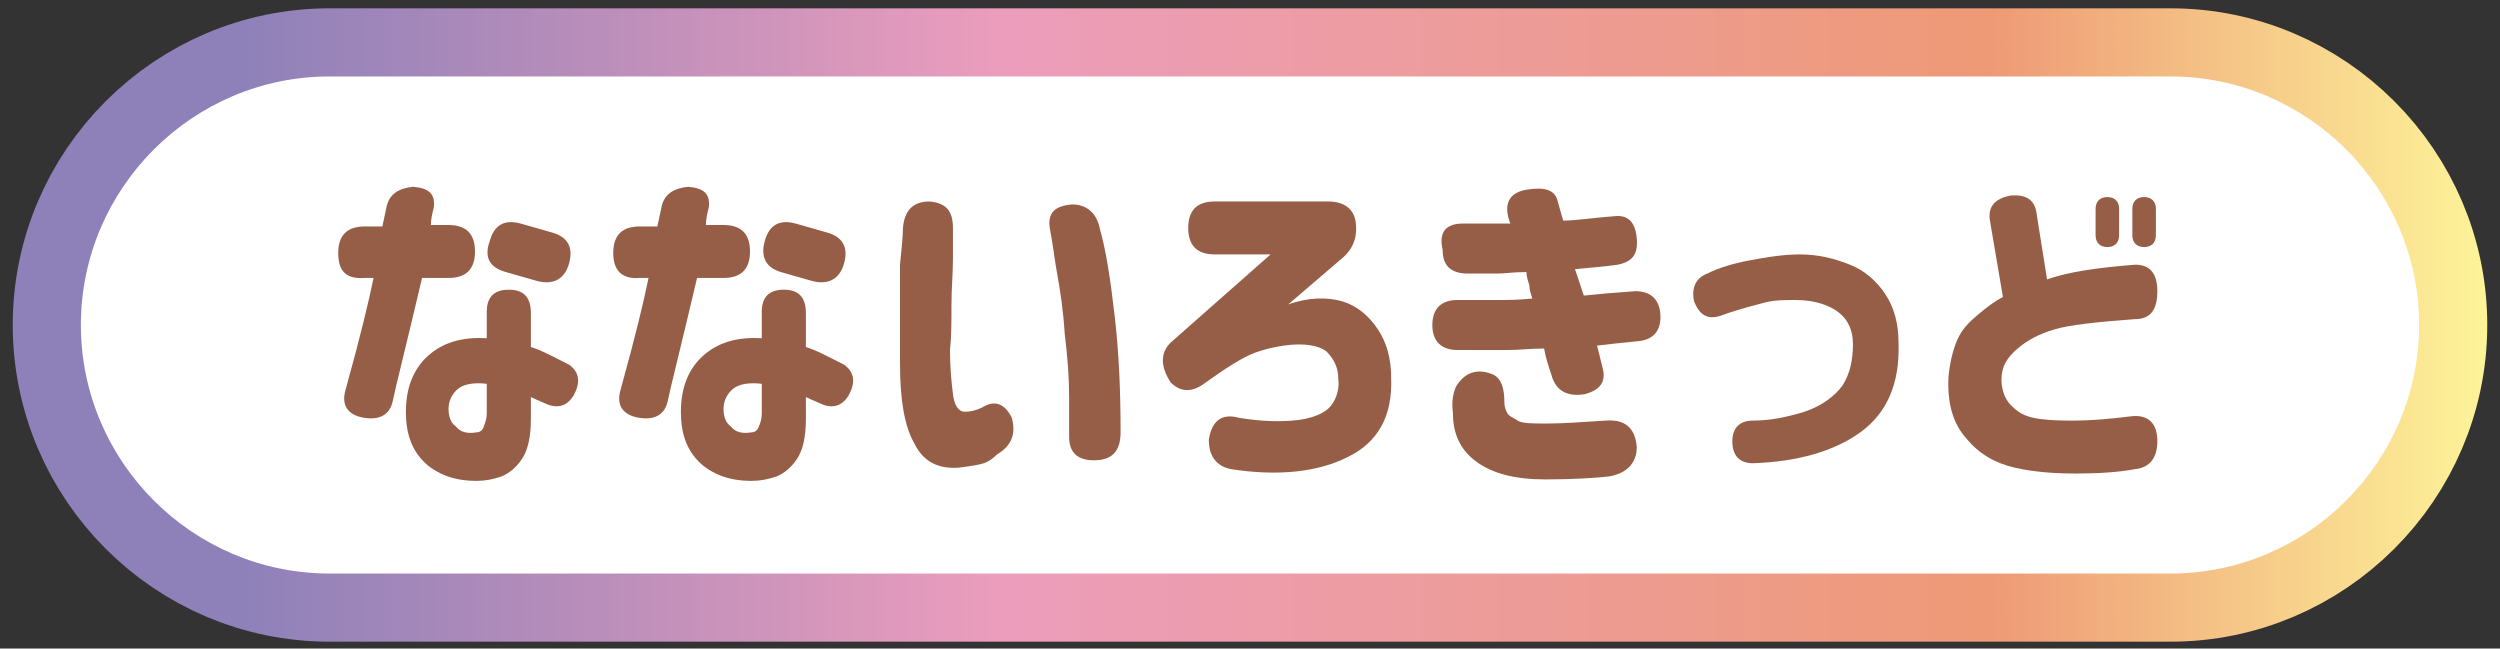 <?xml version="1.0" encoding="utf-8"?>
<!-- Generator: Adobe Illustrator 24.3.0, SVG Export Plug-In . SVG Version: 6.00 Build 0)  -->
<svg version="1.1" id="レイヤー_1" xmlns="http://www.w3.org/2000/svg" xmlns:xlink="http://www.w3.org/1999/xlink" x="0px"
	 y="0px" width="170px" height="44.1px" viewBox="0 0 170 44.1" style="enable-background:new 0 0 170 44.1;" xml:space="preserve">
<rect x="0" y="0" width="170" height="44.1" fill="#333333" stroke="none"/>
<style type="text/css">
	.st0{fill:none;stroke:url(#SVGID_1_);stroke-width:9.268;stroke-linecap:round;stroke-linejoin:round;}
	.st1{fill:#FFFFFF;}
	.st2{fill:#965E47;}
</style>
<g>
	<g>
		<linearGradient id="SVGID_1_" gradientUnits="userSpaceOnUse" x1="0.84" y1="22.074" x2="169.161" y2="22.074">
			<stop  offset="9.363896e-02" style="stop-color:#8E81B9"/>
			<stop  offset="0.4" style="stop-color:#EC9DBC"/>
			<stop  offset="0.8" style="stop-color:#EE9A76"/>
			<stop  offset="1" style="stop-color:#FDF499"/>
		</linearGradient>
		<path class="st0" d="M147.6,39H22.4c-9.3,0-16.9-7.6-16.9-16.9v0c0-9.3,7.6-16.9,16.9-16.9h125.2c9.3,0,16.9,7.6,16.9,16.9v0
			C164.5,31.4,156.9,39,147.6,39z"/>
		<path class="st1" d="M147.6,39H22.4c-9.3,0-16.9-7.6-16.9-16.9v0c0-9.3,7.6-16.9,16.9-16.9h125.2c9.3,0,16.9,7.6,16.9,16.9v0
			C164.5,31.4,156.9,39,147.6,39z"/>
	</g>
	<g>
		<path class="st2" d="M23,17.2c0-1.2,0.6-1.8,1.8-1.8h1.2l0.3-1.4c0.2-0.8,0.8-1.2,1.8-1.3c1.1,0.1,1.5,0.5,1.4,1.4
			c-0.1,0.4-0.2,0.8-0.2,1.2h1.2c1.2,0,1.8,0.6,1.8,1.8c0,1.2-0.6,1.8-1.8,1.8h-1.8c-1.1,4.7-1.8,7.4-2,8.4c-0.2,0.9-0.9,1.3-2,1.1
			c-1.1-0.2-1.5-0.9-1.2-1.9c1-3.6,1.6-6.1,1.9-7.6h-0.6C23.5,19,23,18.4,23,17.2z M36.1,21.3v2.3c0.7,0.2,1.6,0.7,2.6,1.2
			c0.7,0.5,0.8,1.2,0.3,2.1c-0.5,0.8-1.2,0.9-2,0.5c-0.2-0.1-0.5-0.2-0.9-0.4v1.5c0,1.2-0.2,2.1-0.6,2.7c-0.4,0.6-0.9,1-1.4,1.2
			c-0.6,0.2-1.1,0.3-1.7,0.3c-0.7,0-1.5-0.1-2.2-0.4c-0.7-0.3-1.3-0.7-1.8-1.4c-0.5-0.7-0.8-1.6-0.8-2.9c0-1.6,0.5-2.9,1.5-3.8
			s2.3-1.3,4-1.2v-1.8c0-1,0.5-1.5,1.5-1.5C35.6,19.7,36.1,20.2,36.1,21.3z M32.4,29.4c0.2,0,0.4-0.1,0.5-0.4s0.2-0.5,0.2-0.9v-2
			c-0.8-0.1-1.5,0-1.9,0.3c-0.4,0.3-0.7,0.8-0.7,1.4c0,0.6,0.2,1,0.5,1.2C31.3,29.4,31.8,29.5,32.4,29.4z M33.3,16.4
			c0.3-1.1,1-1.5,2.1-1.2l2.1,0.6c1.1,0.3,1.5,1,1.2,2.1c-0.3,1.1-1.1,1.5-2.2,1.2l-2.1-0.6C33.3,18.2,32.9,17.5,33.3,16.4z"/>
		<path class="st2" d="M41.7,17.2c0-1.2,0.6-1.8,1.8-1.8h1.2l0.3-1.4c0.2-0.8,0.8-1.2,1.8-1.3c1.1,0.1,1.5,0.5,1.4,1.4
			c-0.1,0.4-0.2,0.8-0.2,1.2h1.2c1.2,0,1.8,0.6,1.8,1.8c0,1.2-0.6,1.8-1.8,1.8h-1.8c-1.1,4.7-1.8,7.4-2,8.4c-0.2,0.9-0.9,1.3-2,1.1
			c-1.1-0.2-1.5-0.9-1.2-1.9c1-3.6,1.6-6.1,1.9-7.6h-0.6C42.3,19,41.7,18.4,41.7,17.2z M54.8,21.3v2.3c0.7,0.2,1.6,0.7,2.6,1.2
			c0.7,0.5,0.8,1.2,0.3,2.1c-0.5,0.8-1.2,0.9-2,0.5c-0.2-0.1-0.5-0.2-0.9-0.4v1.5c0,1.2-0.2,2.1-0.6,2.7s-0.9,1-1.4,1.2
			c-0.6,0.2-1.1,0.3-1.7,0.3c-0.7,0-1.5-0.1-2.2-0.4c-0.7-0.3-1.3-0.7-1.8-1.4c-0.5-0.7-0.8-1.6-0.8-2.9c0-1.6,0.5-2.9,1.5-3.8
			s2.3-1.3,4-1.2v-1.8c0-1,0.5-1.5,1.5-1.5C54.3,19.7,54.8,20.2,54.8,21.3z M51.1,29.4c0.2,0,0.4-0.1,0.5-0.4
			c0.1-0.2,0.2-0.5,0.2-0.9v-2c-0.8-0.1-1.5,0-1.9,0.3c-0.4,0.3-0.7,0.8-0.7,1.4c0,0.6,0.2,1,0.5,1.2C50,29.4,50.5,29.5,51.1,29.4z
			 M52,16.4c0.3-1.1,1-1.5,2.1-1.2l2.1,0.6c1.1,0.3,1.5,1,1.2,2.1c-0.3,1.1-1.1,1.5-2.2,1.2l-2.1-0.6C52.1,18.2,51.7,17.5,52,16.4z"
			/>
		<path class="st2" d="M61.4,15.5c0.1-1.2,0.7-1.8,1.8-1.8c1.1,0.1,1.6,0.6,1.6,1.8c0,0.4,0,1.1,0,2.1c0,1-0.1,2-0.1,3.1
			c0,1.1,0,2.2-0.1,3.1c0,1.2,0.1,2.2,0.2,3c0.1,0.8,0.4,1.2,0.8,1.2c0.4,0,0.8-0.1,1.2-0.3c0.8-0.5,1.5-0.3,2,0.7
			c0.3,1.1,0,1.9-1,2.5c-0.3,0.3-0.6,0.5-0.9,0.6c-0.3,0.1-0.9,0.2-1.7,0.3c-1.4,0.1-2.4-0.4-3-1.6c-0.7-1.2-1-3-1-5.5
			c0-1,0-2.1,0-3.3s0-2.4,0-3.4C61.3,16.9,61.4,16.1,61.4,15.5z M71.4,15.6c-0.2-1.1,0.3-1.6,1.5-1.7c1,0,1.7,0.6,1.9,1.7
			c0.4,1.4,0.7,3.3,1,5.9s0.4,5.2,0.4,7.9c0,1.3-0.6,1.9-1.8,1.9c-1.1,0-1.7-0.5-1.7-1.6c0-0.5,0-1.4,0-2.7c0-1.3-0.1-2.7-0.3-4.3
			c-0.1-1.6-0.3-2.9-0.5-4S71.6,16.6,71.4,15.6z"/>
		<path class="st2" d="M90.3,13.7c1.1,0,1.8,0.5,1.9,1.5c0.1,1-0.2,1.8-1.1,2.5l-3.5,3c1.4-0.5,2.7-0.5,3.7-0.2s1.8,1,2.4,1.9
			s0.9,2,0.9,3.3c0.1,2.6-0.9,4.4-3,5.4c-2,1-4.7,1.3-7.9,0.8c-1-0.2-1.5-0.9-1.5-2c0.2-1.3,0.9-1.8,2-1.5c1.2,0.2,2.4,0.3,3.7,0.2
			c1.3-0.1,2.2-0.5,2.6-1s0.6-1.2,0.5-1.9c0-0.7-0.3-1.3-0.8-1.8c-0.5-0.4-1.5-0.6-2.9-0.4c-0.6,0.1-1.2,0.2-2,0.5
			c-0.8,0.3-1.9,1-3.3,2c-0.9,0.7-1.7,0.7-2.4,0c-0.7-1.1-0.7-2,0-2.7l6.8-6h-3.8c-1.2,0-1.8-0.6-1.8-1.8c0-1.2,0.6-1.8,1.8-1.8
			H90.3z"/>
		<path class="st2" d="M99.5,15.2c0.9,0,1.5,0,1.7,0s0.7,0,1.5,0c-0.5-1.3-0.1-2.1,1.1-2.3c1.2-0.2,1.9,0,2.1,0.7s0.3,1.1,0.4,1.4
			c0.9,0,2.1-0.2,3.5-0.3c0.9-0.1,1.4,0.4,1.5,1.5c0.1,1.1-0.3,1.6-1.3,1.8c-0.7,0.1-1.7,0.2-2.9,0.3c0.1,0.3,0.2,0.6,0.3,0.9
			c0.1,0.3,0.2,0.6,0.3,0.9c0.9-0.1,2.1-0.2,3.5-0.3c1,0,1.6,0.5,1.7,1.5c0.1,1.1-0.4,1.8-1.5,1.9c-1,0.1-2,0.2-2.8,0.3l0.4,1.6
			c0.2,0.9-0.2,1.4-1.2,1.7c-1.2,0.2-2-0.2-2.3-1.3c-0.2-0.6-0.4-1.2-0.5-1.8c-0.9,0-1.7,0.1-2.4,0.1c-0.8,0-1.3,0-1.6,0
			c-0.3,0-0.7,0-1.2,0s-0.7,0-0.7,0c-1.1,0-1.7-0.6-1.7-1.7c0-1.1,0.6-1.7,1.7-1.7c1.4,0,2.3,0,2.9,0c0.5,0,1.2,0,2.2-0.1
			c-0.1-0.3-0.2-0.6-0.2-0.9c-0.1-0.3-0.2-0.6-0.2-0.9c-0.9,0-1.5,0.1-1.9,0.1c-0.4,0-0.8,0-1.3,0s-0.8,0-0.8,0
			c-1.1,0-1.7-0.5-1.7-1.6C97.8,15.7,98.4,15.2,99.5,15.2z M99,26.3c0.6-1,1.5-1.3,2.6-0.8c0.5,0.3,0.7,0.9,0.7,1.9
			c0,0.3,0.1,0.5,0.2,0.7s0.4,0.3,0.7,0.5s1,0.2,2,0.2c1.1,0,2.4-0.1,4-0.2c1.3-0.1,2,0.5,2.1,1.8c0,1.1-0.7,1.8-1.9,2
			c-0.9,0.1-2.4,0.2-4.3,0.2c-2.1,0-3.6-0.4-4.7-1.2s-1.6-1.9-1.6-3.3C98.7,27.3,98.8,26.8,99,26.3z"/>
		<path class="st2" d="M116.1,18.6c0.8-0.4,1.8-0.7,2.9-0.9c1.1-0.2,2.2-0.4,3.4-0.4c1.3,0,2.4,0.3,3.4,0.7s1.8,1.1,2.4,2
			c0.6,0.9,0.9,2,0.9,3.3c0.1,2.8-0.8,4.8-2.6,6.1s-4.3,2-7.3,2.1c-0.9,0-1.4-0.5-1.4-1.5c0-0.9,0.5-1.4,1.4-1.4
			c1.1,0,2.2-0.2,3.5-0.6c1.2-0.4,2.1-1.1,2.6-1.8c0.5-0.8,0.7-1.7,0.7-2.8c0-0.9-0.3-1.6-0.9-2.1s-1.6-0.9-3-0.9
			c-0.8,0-1.5,0-2.2,0.2c-0.7,0.2-1.6,0.4-2.7,0.8c-1,0.4-1.6,0.1-2-0.9C115,19.6,115.3,18.9,116.1,18.6z"/>
		<path class="st2" d="M145.2,21.7c-2.7,0.2-4.5,0.4-5.5,0.7c-1,0.3-1.8,0.7-2.5,1.3s-1.1,1.2-1.1,2.1c0,0.8,0.3,1.5,0.8,1.9
			c0.5,0.5,1.1,0.7,1.9,0.8s1.5,0.1,2.3,0.1c1,0,2.3-0.1,3.9-0.3c1.1-0.1,1.7,0.5,1.7,1.7c0,1.1-0.5,1.8-1.5,1.9
			c-1.1,0.2-2.4,0.3-4,0.3c-1.5,0-2.9-0.1-4.2-0.4c-1.3-0.3-2.4-0.9-3.3-2c-0.9-1-1.3-2.4-1.2-4.2c0.1-1,0.3-1.8,0.6-2.5
			c0.3-0.7,0.8-1.2,1.4-1.7c0.6-0.5,1.1-0.9,1.7-1.2l-0.9-5.3c-0.1-0.9,0.4-1.4,1.4-1.6c1.1-0.1,1.7,0.3,1.8,1.3l0.7,4.4
			c1.4-0.5,3.4-0.8,6-1c1,0,1.5,0.6,1.5,1.8C146.7,21.1,146.2,21.7,145.2,21.7z M142.5,14.2c0-0.5,0.3-0.8,0.8-0.8
			c0.5,0,0.8,0.3,0.8,0.8V16c0,0.5-0.3,0.8-0.8,0.8c-0.5,0-0.8-0.3-0.8-0.8V14.2z M145,14.2c0-0.5,0.3-0.8,0.8-0.8
			c0.5,0,0.8,0.3,0.8,0.8V16c0,0.5-0.3,0.8-0.8,0.8c-0.5,0-0.8-0.3-0.8-0.8V14.2z"/>
	</g>
</g>
</svg>
